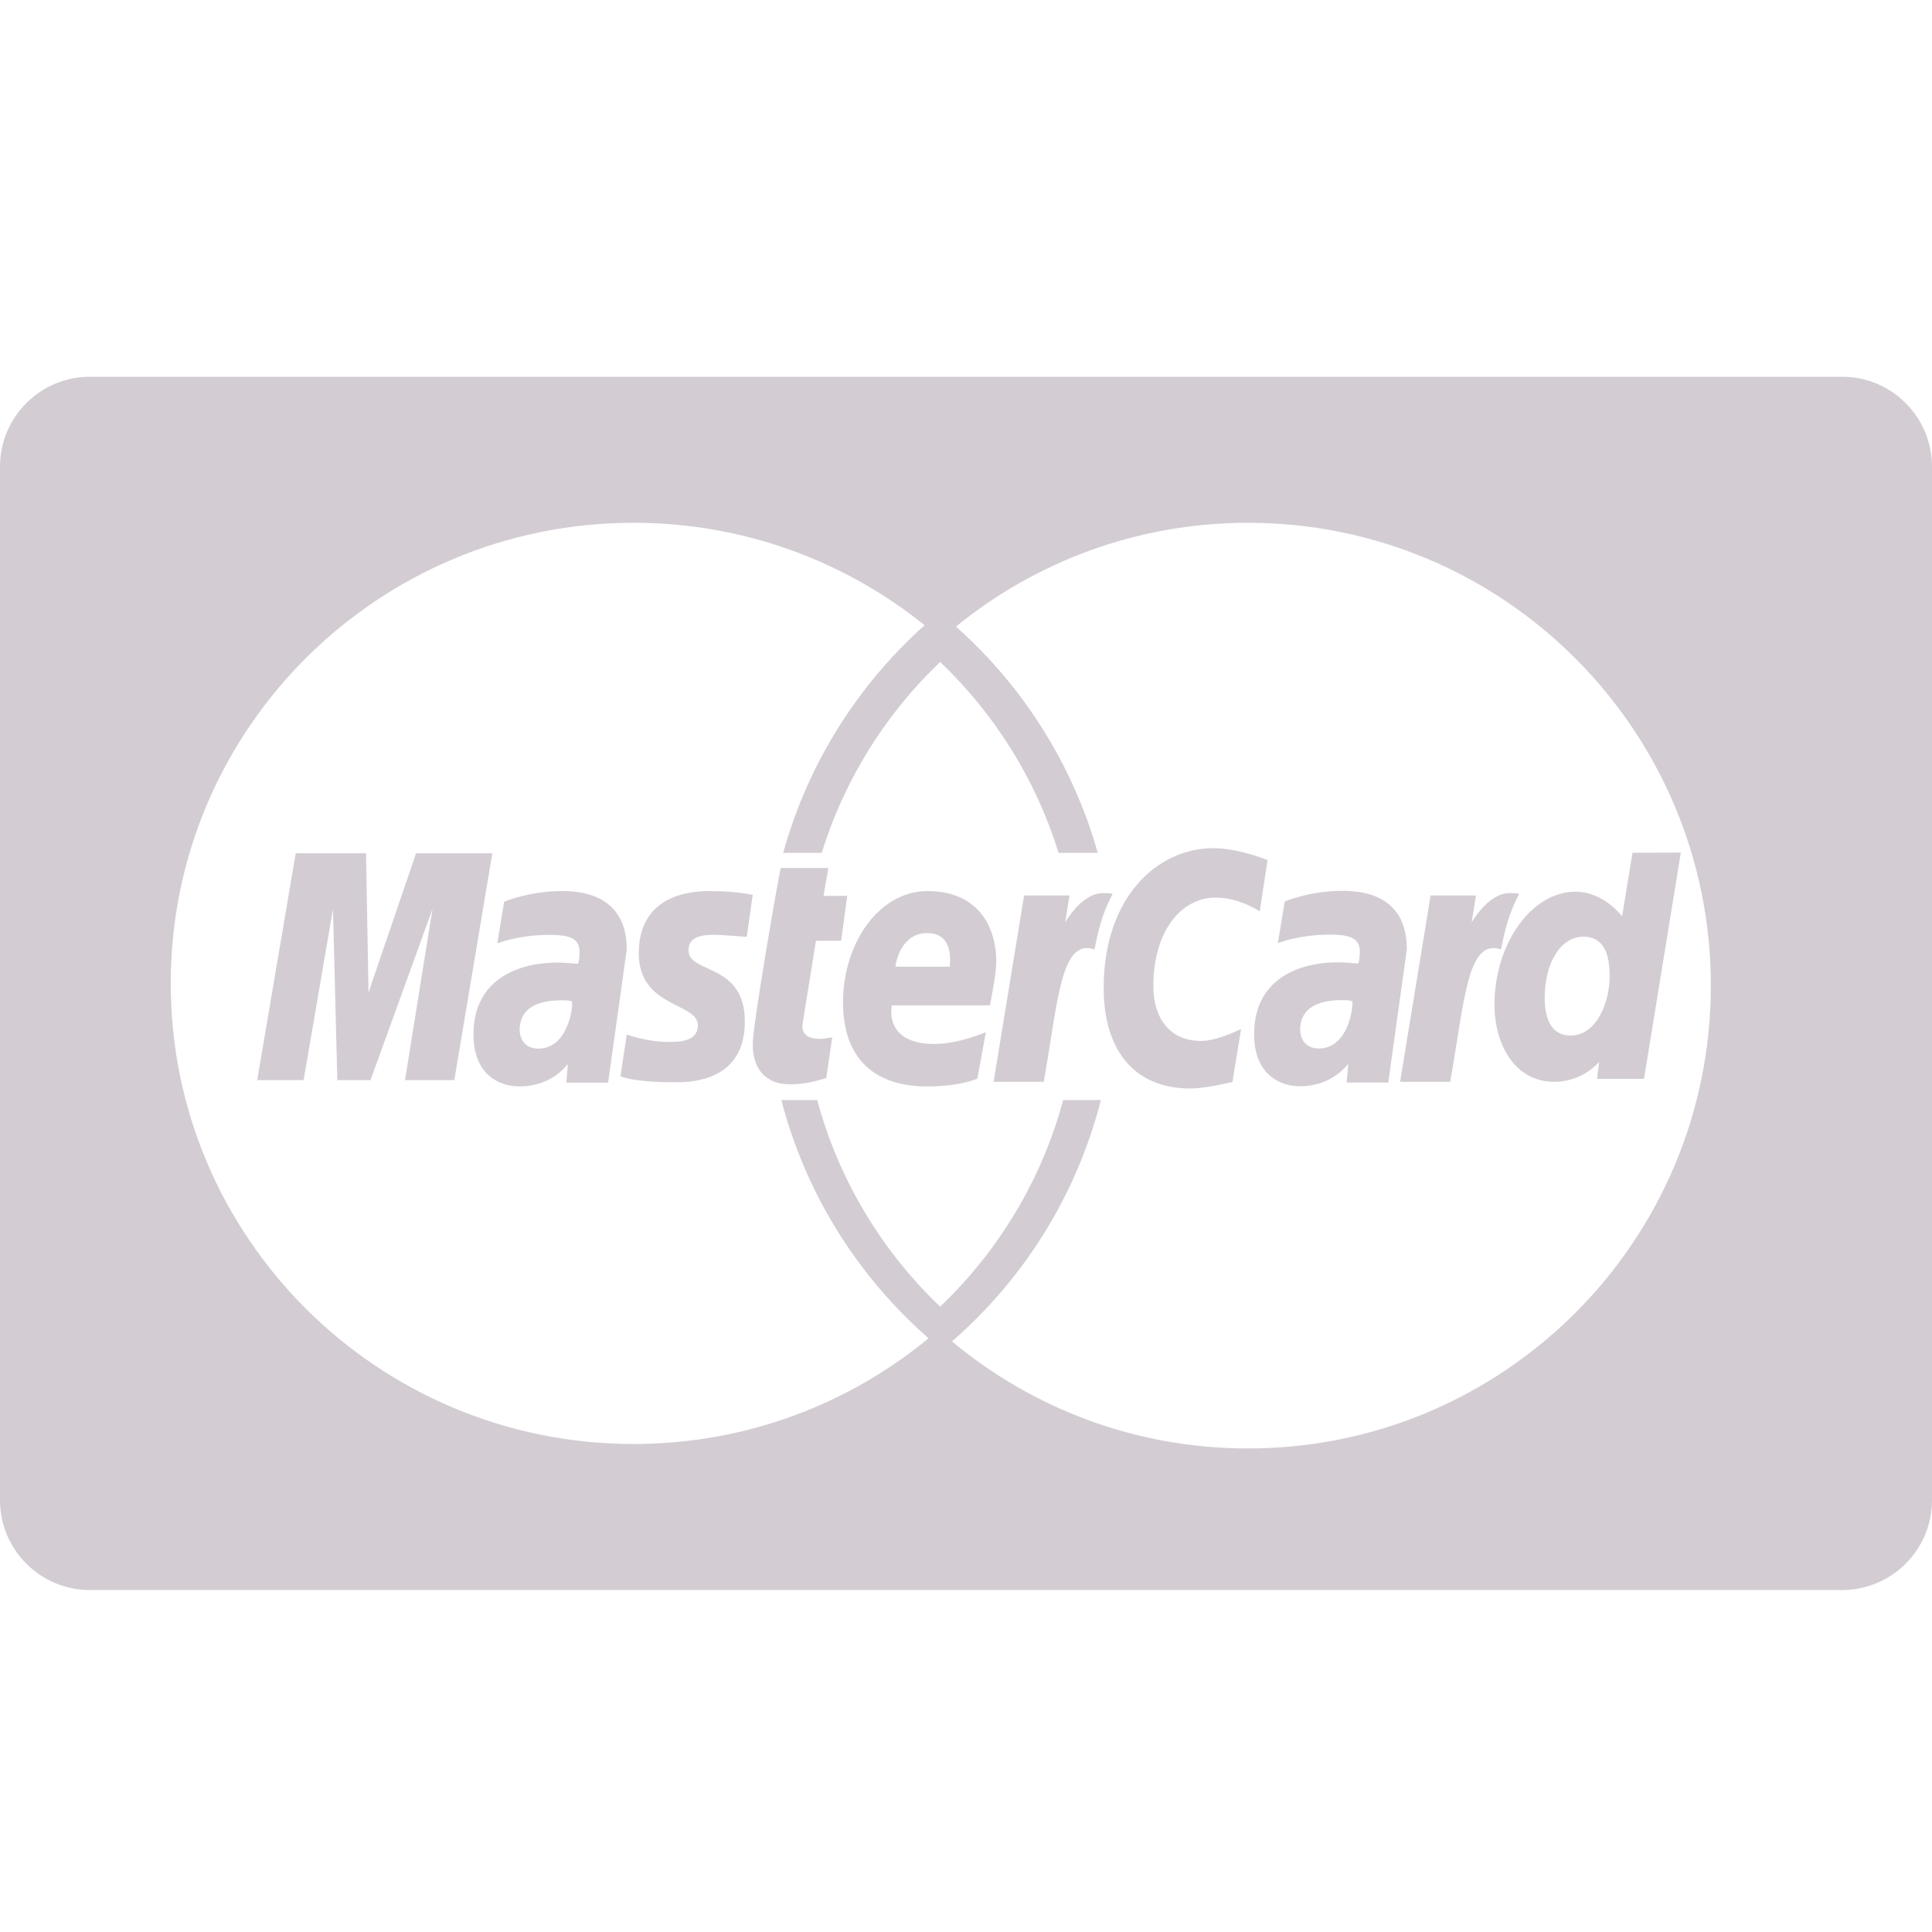 <?xml version="1.0" encoding="UTF-8"?>
<svg xmlns="http://www.w3.org/2000/svg" width="32" height="32" viewBox="0 0 32 32" fill="none">
  <g opacity="0.3" clip-path="url(#clip0_1_54823)">
    <path d="M1.489 6.24C0.667 6.24 0 6.907 0 7.729V24.847C0 25.669 0.667 26.336 1.489 26.336H30.511C31.333 26.336 32 25.669 32 24.847V7.729C32 6.907 31.333 6.24 30.511 6.24H1.489L1.489 6.24ZM10.493 8.659C12.32 8.659 13.997 9.295 15.314 10.356C14.206 11.347 13.38 12.65 12.972 14.126H13.611C13.987 12.908 14.671 11.824 15.572 10.964C16.473 11.824 17.157 12.908 17.533 14.126H18.182C17.769 12.658 16.941 11.363 15.834 10.378C17.153 9.303 18.837 8.659 20.672 8.659C24.905 8.659 28.337 12.091 28.337 16.325C28.337 20.559 24.905 23.991 20.672 23.991C18.807 23.991 17.097 23.325 15.768 22.218C16.957 21.184 17.833 19.797 18.234 18.22H17.609C17.253 19.544 16.537 20.721 15.572 21.642C14.607 20.721 13.892 19.544 13.536 18.22H12.941C13.344 19.774 14.209 21.142 15.38 22.166C14.053 23.26 12.35 23.917 10.493 23.917C6.26 23.917 2.828 20.502 2.828 16.288C2.828 12.075 6.26 8.659 10.493 8.659ZM20.097 14.048C19.176 14.048 18.28 14.853 18.28 16.365C18.28 17.367 18.764 18.029 19.716 18.029C19.985 18.029 20.414 17.919 20.414 17.919L20.556 17.043C20.556 17.043 20.165 17.241 19.896 17.241C19.33 17.241 19.103 16.806 19.103 16.338C19.103 15.389 19.59 14.867 20.132 14.867C20.538 14.867 20.865 15.097 20.865 15.097L20.995 14.245C20.995 14.245 20.512 14.048 20.097 14.048H20.097ZM27.84 14.122L27.039 14.124L26.867 15.178C26.867 15.178 26.566 14.769 26.095 14.769C25.363 14.769 24.753 15.639 24.753 16.639C24.753 17.285 25.078 17.918 25.743 17.918C26.222 17.918 26.487 17.589 26.487 17.589L26.452 17.87H27.23L27.84 14.122ZM4.898 14.133L4.26 17.89H5.029L5.515 15.057L5.587 17.89H6.137L7.163 15.057L6.708 17.89H7.525L8.155 14.133H6.891L6.104 16.438L6.063 14.133H4.898L4.898 14.133ZM12.932 14.377C12.915 14.395 12.467 16.976 12.467 17.29C12.467 17.756 12.728 17.963 13.095 17.96C13.358 17.958 13.562 17.892 13.656 17.864C13.666 17.861 13.685 17.856 13.685 17.856L13.784 17.184C13.73 17.184 13.651 17.207 13.581 17.207C13.307 17.207 13.277 17.061 13.294 16.953L13.515 15.582H13.932L14.033 14.839H13.64L13.72 14.377H12.932V14.377ZM22.227 14.755C21.69 14.755 21.279 14.932 21.279 14.932L21.165 15.622C21.165 15.622 21.505 15.481 22.018 15.481C22.309 15.481 22.523 15.514 22.523 15.757C22.523 15.904 22.497 15.959 22.497 15.959C22.497 15.959 22.267 15.939 22.16 15.939C21.483 15.939 20.772 16.236 20.772 17.128C20.772 17.831 21.239 17.992 21.528 17.992C22.08 17.992 22.318 17.625 22.331 17.624L22.305 17.93H22.994L23.302 15.722C23.302 14.785 22.504 14.755 22.227 14.755V14.755ZM9.302 14.759C8.763 14.759 8.35 14.936 8.35 14.936L8.236 15.626C8.236 15.626 8.577 15.485 9.092 15.485C9.385 15.485 9.599 15.518 9.599 15.761C9.599 15.908 9.573 15.963 9.573 15.963C9.573 15.963 9.342 15.943 9.235 15.943C8.556 15.943 7.842 16.239 7.842 17.131C7.842 17.834 8.31 17.995 8.6 17.995C9.154 17.995 9.393 17.628 9.406 17.627L9.38 17.933H10.072L10.381 15.726C10.381 14.79 9.58 14.759 9.302 14.759V14.759ZM11.746 14.759C11.168 14.759 10.58 14.992 10.58 15.79C10.58 16.694 11.559 16.602 11.559 16.983C11.559 17.237 11.286 17.258 11.075 17.258C10.71 17.258 10.382 17.132 10.381 17.138L10.276 17.828C10.295 17.834 10.498 17.925 11.154 17.925C11.33 17.925 12.337 17.97 12.337 16.921C12.337 15.941 11.405 16.135 11.405 15.741C11.405 15.545 11.556 15.483 11.834 15.483C11.944 15.483 12.369 15.518 12.369 15.518L12.467 14.821C12.467 14.821 12.193 14.759 11.746 14.759H11.746ZM15.362 14.759C14.558 14.759 13.963 15.624 13.963 16.6C13.963 17.727 14.709 17.995 15.344 17.995C15.93 17.995 16.189 17.864 16.189 17.864L16.329 17.095C16.329 17.095 15.883 17.291 15.48 17.291C14.622 17.291 14.772 16.652 14.772 16.652H16.397C16.397 16.652 16.502 16.136 16.502 15.925C16.502 15.4 16.24 14.759 15.362 14.759H15.362ZM18.273 14.792C17.911 14.792 17.642 15.279 17.642 15.279L17.714 14.832H16.962L16.457 17.918H17.288C17.523 16.6 17.566 15.53 18.128 15.726C18.226 15.216 18.322 15.019 18.429 14.803C18.429 14.803 18.379 14.792 18.273 14.792H18.273ZM25.006 14.792C24.644 14.792 24.375 15.279 24.375 15.279L24.447 14.832H23.695L23.19 17.918H24.02C24.256 16.6 24.299 15.53 24.861 15.726C24.959 15.216 25.055 15.019 25.162 14.803C25.162 14.803 25.112 14.792 25.006 14.792H25.006ZM15.358 15.455C15.815 15.455 15.731 15.97 15.731 16.012H14.832C14.832 15.959 14.917 15.455 15.358 15.455H15.358ZM26.221 15.515C26.512 15.515 26.661 15.711 26.661 16.173C26.661 16.592 26.45 17.152 26.012 17.152C25.721 17.152 25.585 16.912 25.585 16.536C25.585 15.921 25.866 15.515 26.221 15.515H26.221ZM22.228 16.565C22.346 16.565 22.371 16.577 22.391 16.582C22.388 16.582 22.388 16.582 22.399 16.584C22.414 16.721 22.316 17.366 21.842 17.366C21.598 17.366 21.535 17.172 21.535 17.057C21.535 16.833 21.651 16.565 22.228 16.565ZM9.303 16.568C9.438 16.568 9.452 16.583 9.475 16.587C9.49 16.724 9.392 17.368 8.916 17.368C8.671 17.368 8.607 17.175 8.607 17.06C8.607 16.837 8.724 16.568 9.303 16.568Z" fill="#483048" fill-opacity="0.8"></path>
  </g>
  <defs>
    <clipPath id="clip0_1_54823">
      <rect width="32" height="32" fill="white"></rect>
    </clipPath>
  </defs>
</svg>
